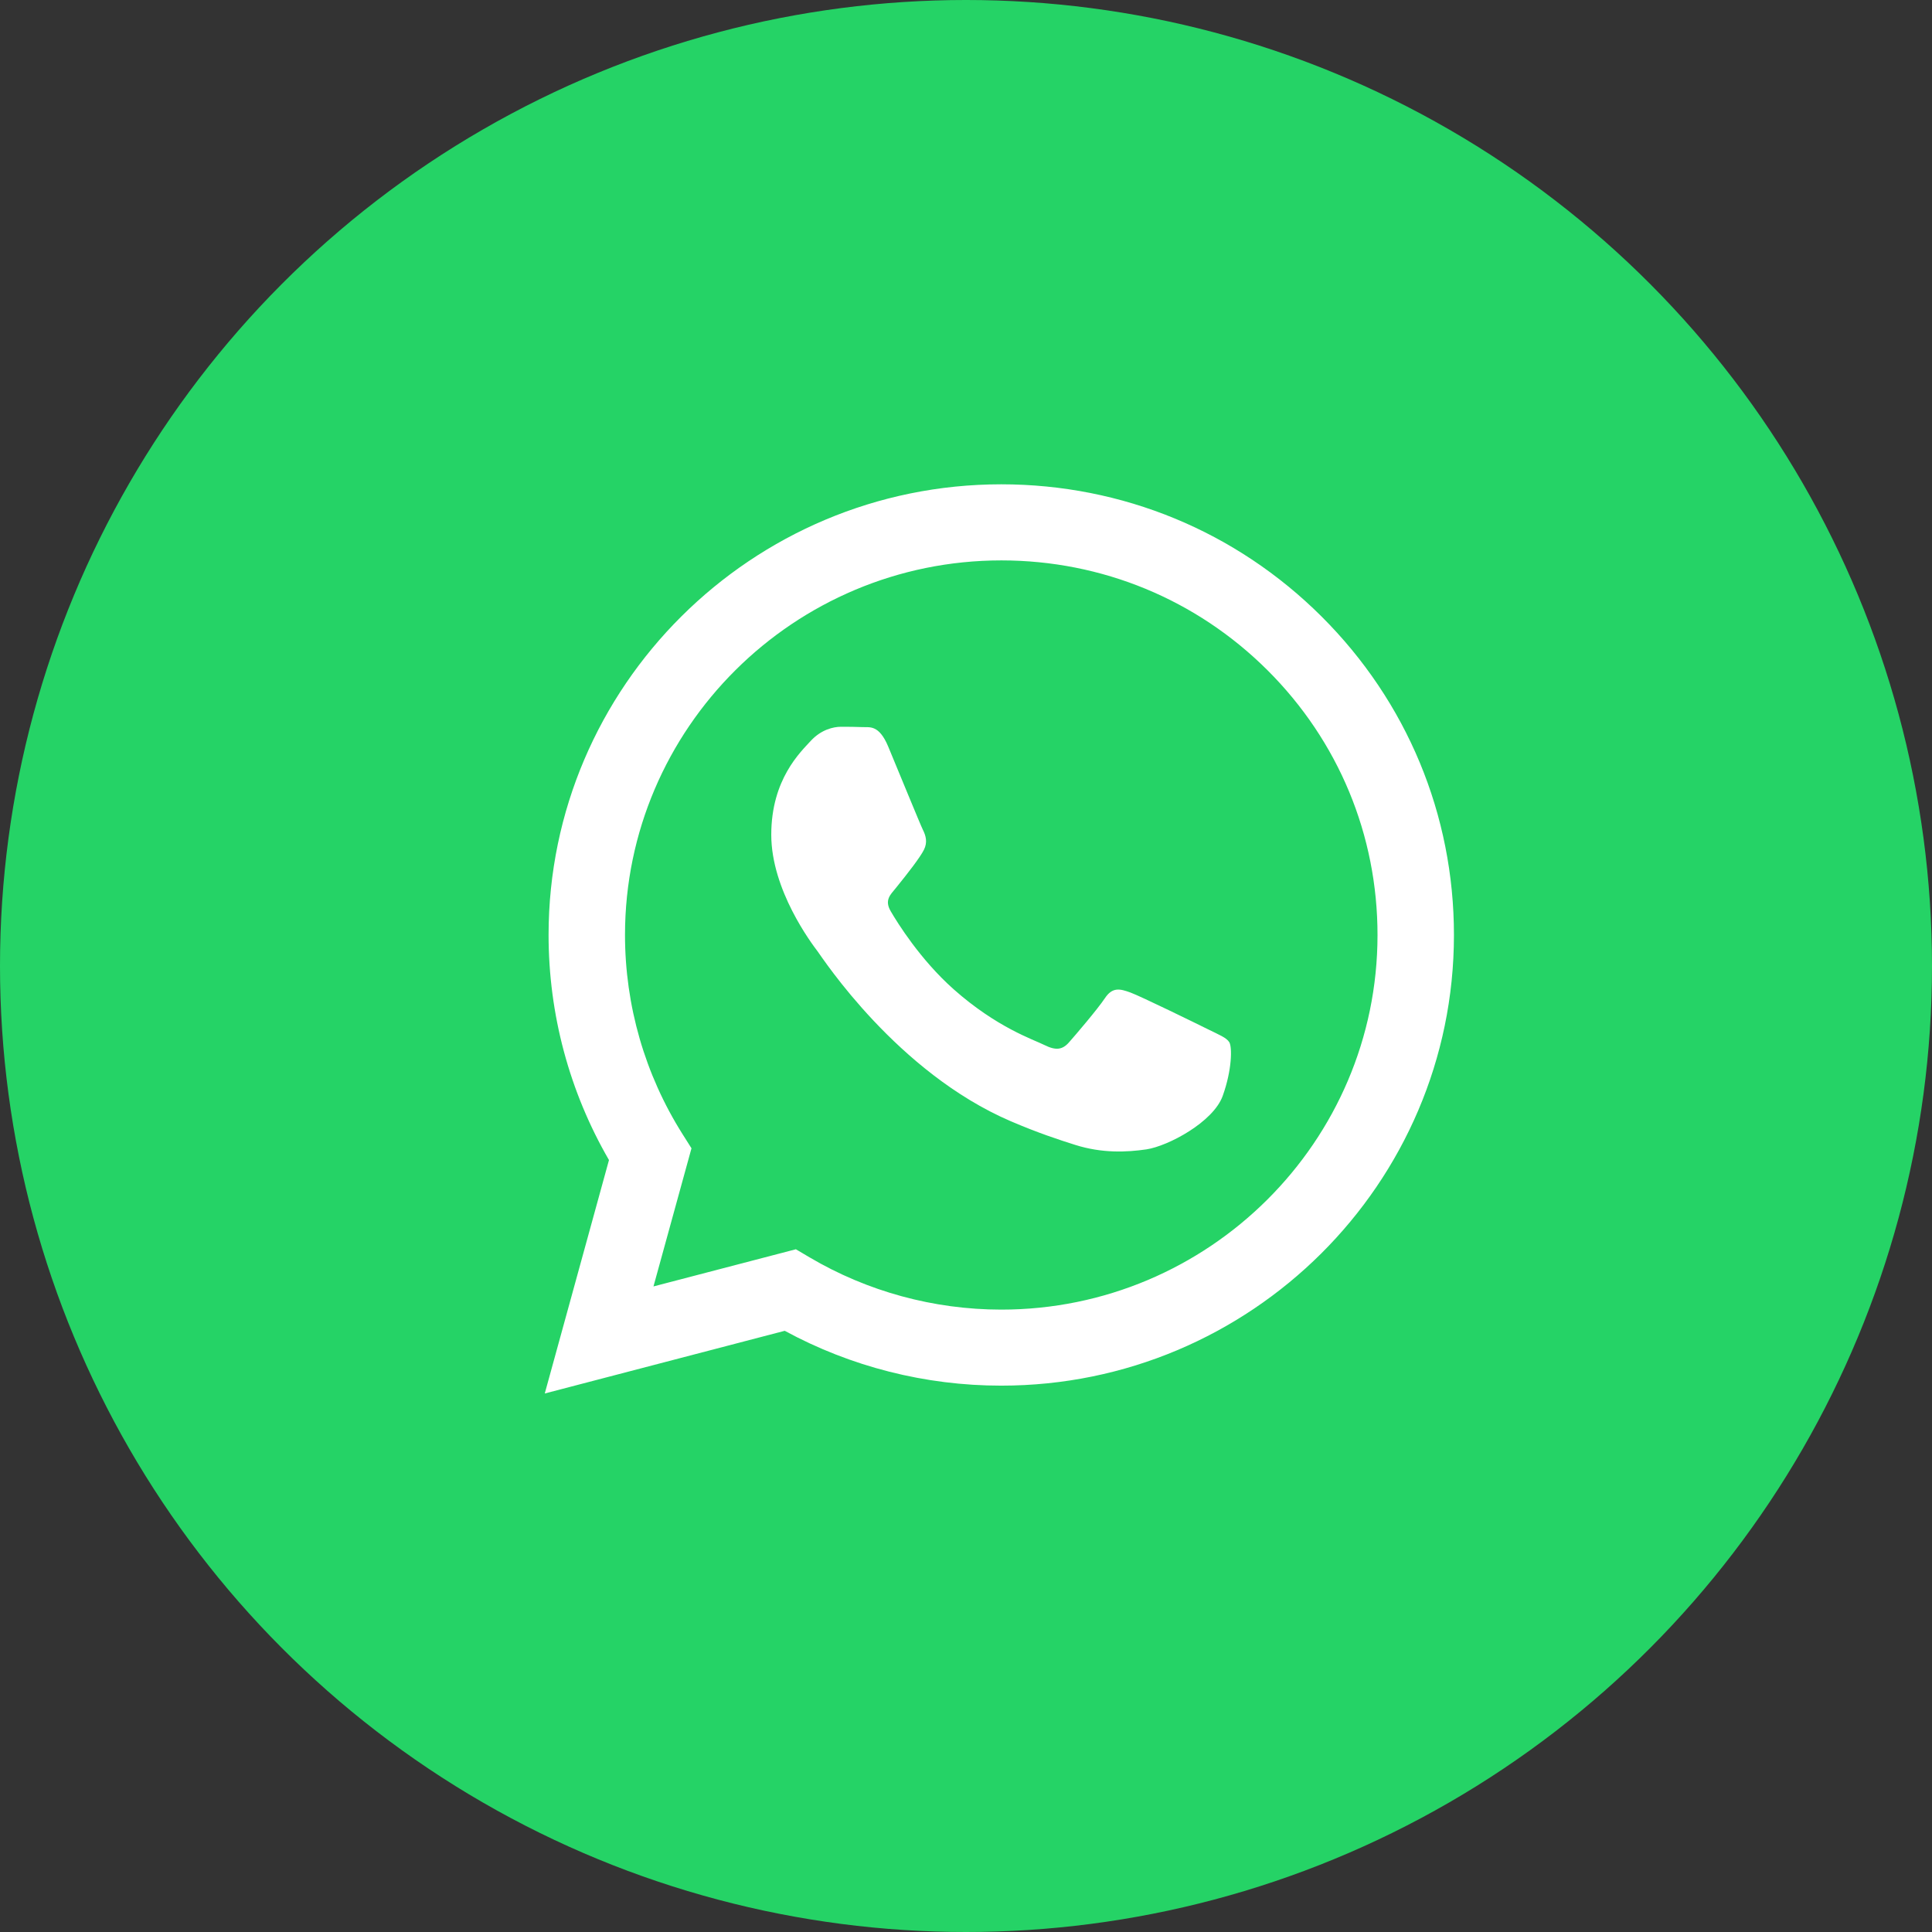<?xml version="1.0" encoding="UTF-8"?> <svg xmlns="http://www.w3.org/2000/svg" width="34" height="34" viewBox="0 0 34 34" fill="none"><rect x="0" y="0" width="34" height="34" fill="#333333" stroke="none"/> <circle cx="17" cy="17" r="17" fill="#25D366"></circle> <path fill-rule="evenodd" clip-rule="evenodd" d="M23.256 10.848C21.752 9.35 19.752 8.524 17.621 8.523C13.23 8.523 9.656 12.079 9.654 16.451C9.654 17.848 10.02 19.212 10.717 20.415L9.587 24.523L13.81 23.42C14.974 24.052 16.284 24.385 17.617 24.385H17.621C22.012 24.385 25.586 20.829 25.587 16.457C25.588 14.339 24.76 12.347 23.256 10.848ZM17.621 23.047H17.618C16.43 23.046 15.265 22.728 14.248 22.128L14.006 21.985L11.5 22.639L12.169 20.208L12.011 19.958C11.349 18.909 10.999 17.696 10.999 16.451C11.001 12.818 13.971 9.862 17.623 9.862C19.392 9.863 21.055 10.549 22.305 11.794C23.555 13.04 24.243 14.696 24.242 16.457C24.241 20.09 21.27 23.047 17.621 23.047ZM21.253 18.111C21.054 18.012 20.075 17.533 19.892 17.466C19.71 17.4 19.577 17.367 19.445 17.566C19.312 17.764 18.931 18.21 18.814 18.342C18.698 18.475 18.582 18.491 18.383 18.392C18.184 18.293 17.543 18.084 16.782 17.409C16.191 16.883 15.791 16.235 15.675 16.036C15.559 15.838 15.674 15.741 15.762 15.632C15.978 15.366 16.194 15.087 16.26 14.954C16.326 14.822 16.293 14.707 16.243 14.607C16.194 14.508 15.796 13.533 15.63 13.136C15.468 12.75 15.304 12.802 15.182 12.796C15.066 12.791 14.933 12.79 14.8 12.79C14.668 12.79 14.452 12.839 14.269 13.037C14.087 13.236 13.573 13.715 13.573 14.69C13.573 15.665 14.286 16.607 14.386 16.739C14.485 16.872 15.789 18.873 17.786 19.731C18.261 19.935 18.632 20.057 18.921 20.148C19.398 20.299 19.831 20.277 20.175 20.227C20.557 20.169 21.352 19.747 21.518 19.285C21.684 18.822 21.684 18.425 21.634 18.342C21.584 18.26 21.452 18.21 21.253 18.111Z" fill="white"></path> </svg> 